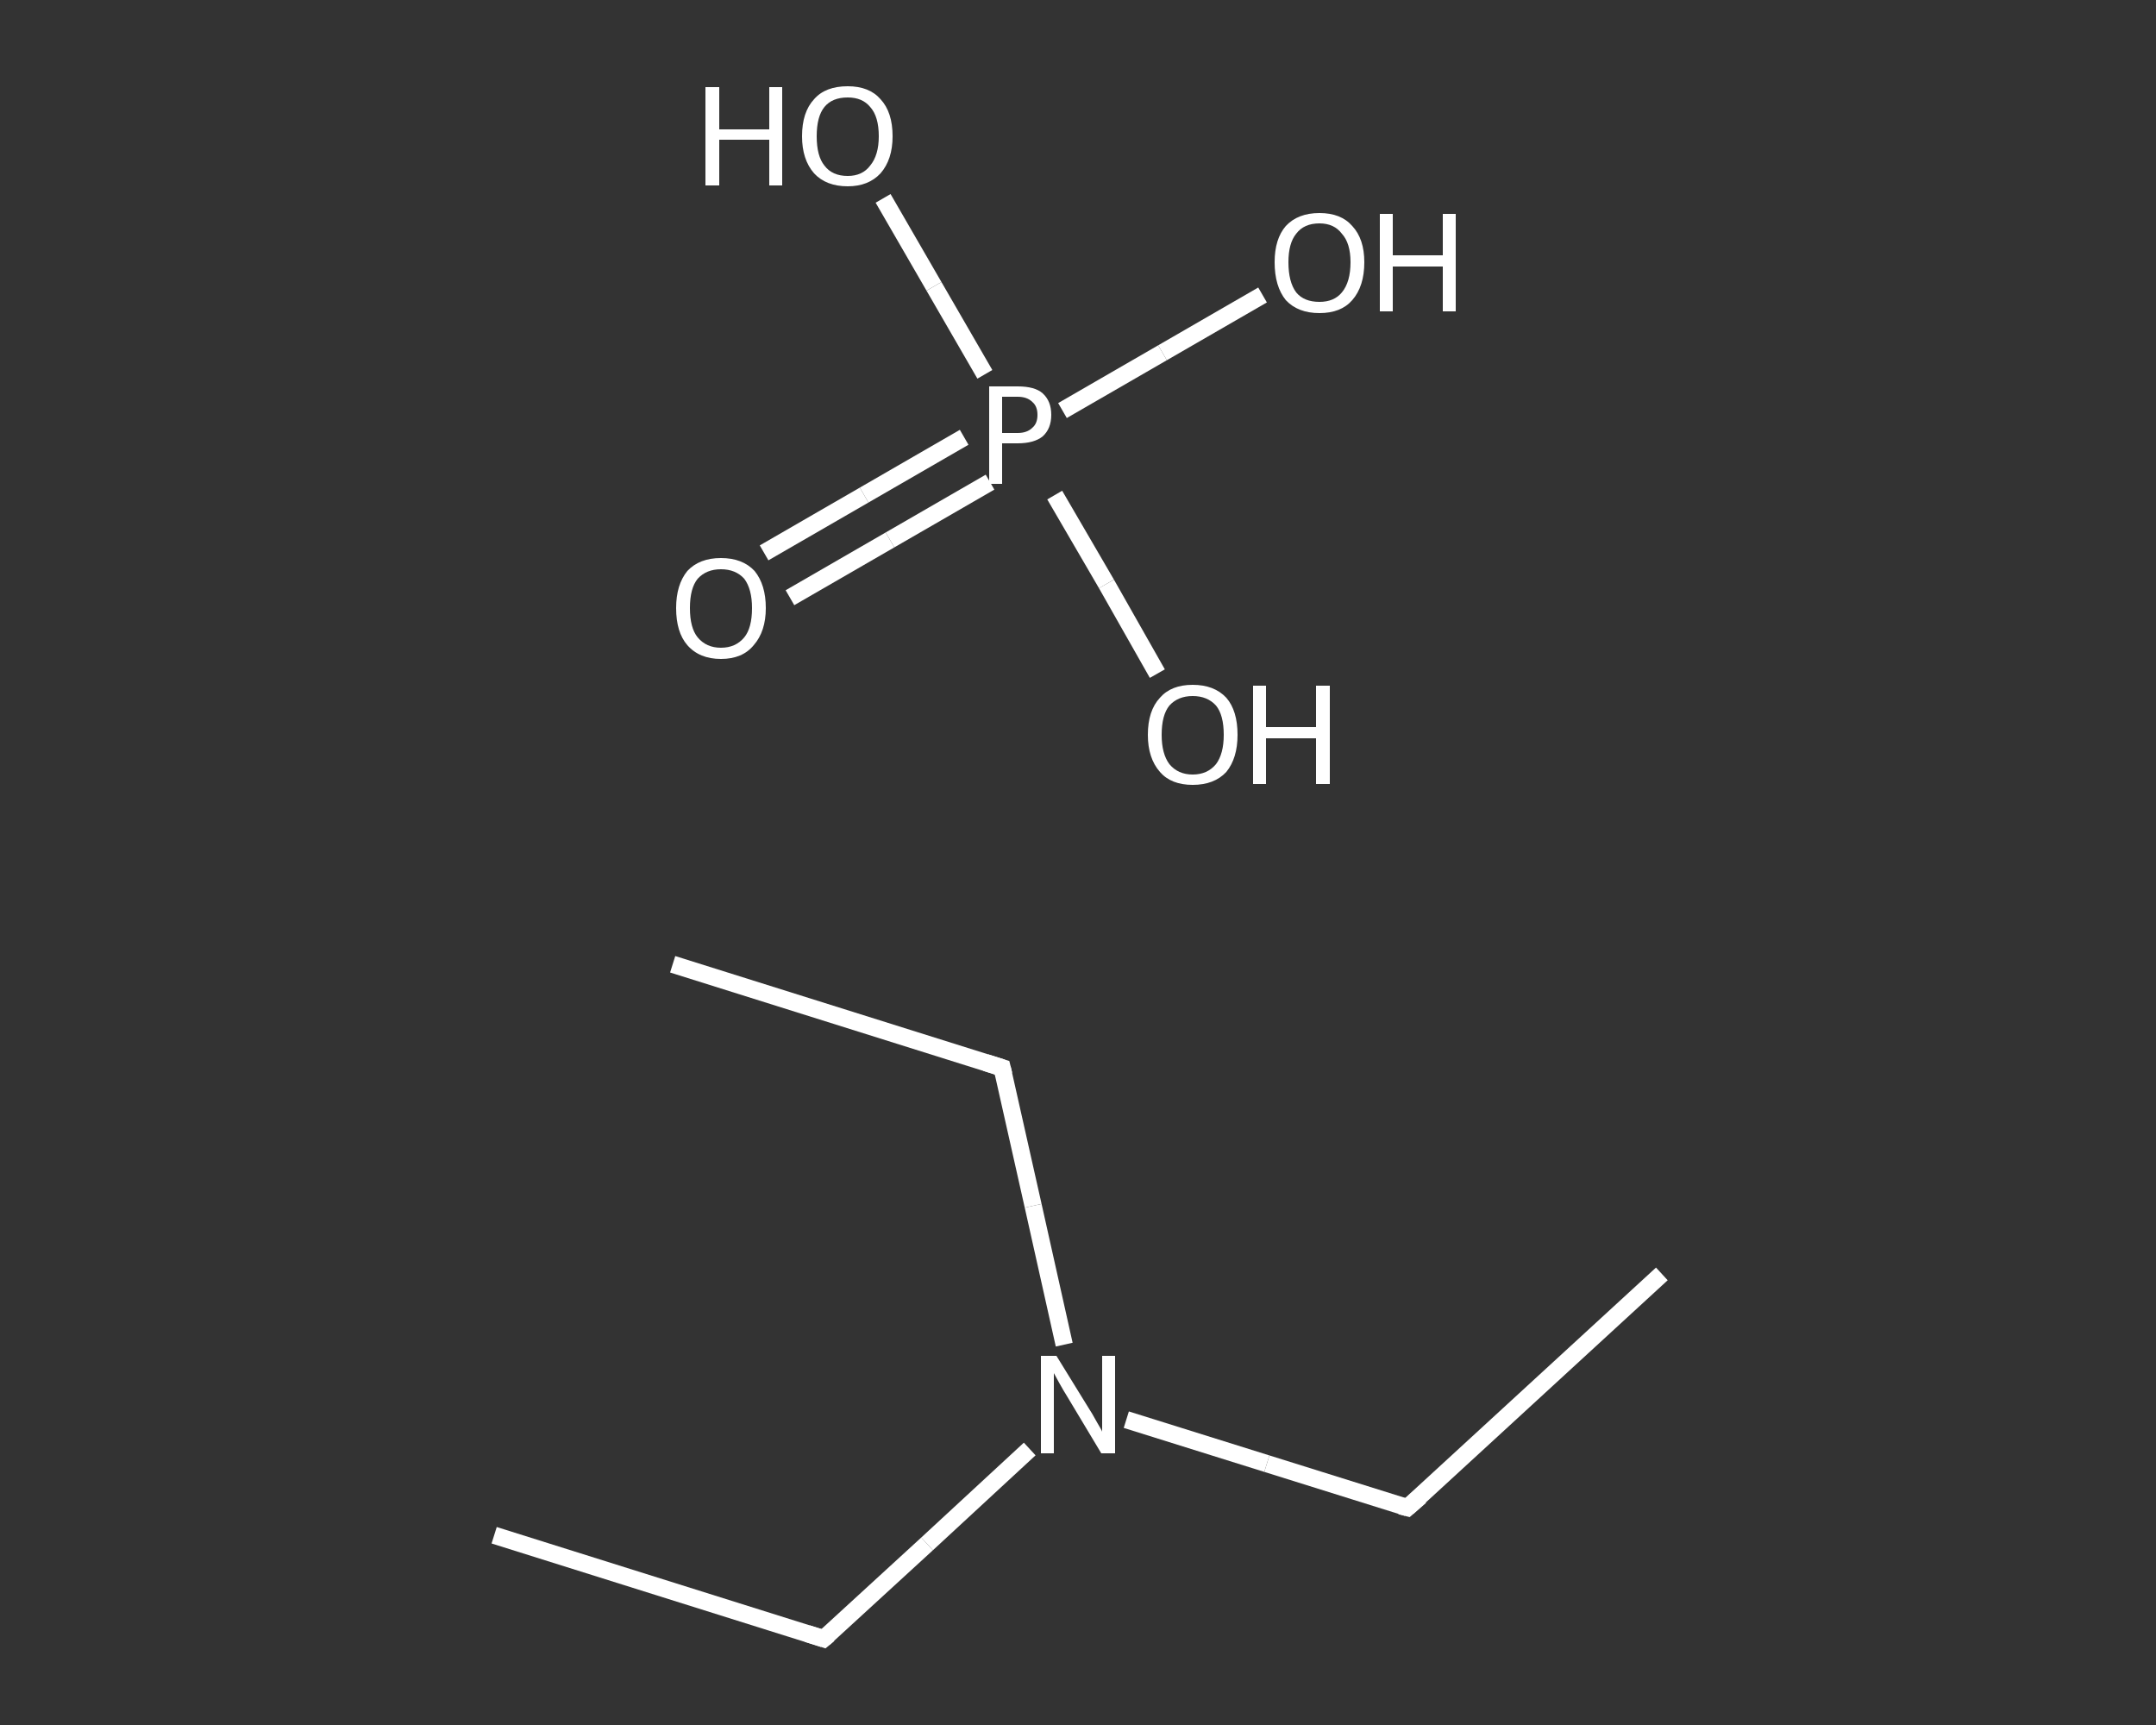 <?xml version='1.0' encoding='iso-8859-1'?>
<svg version='1.1' baseProfile='full'
              xmlns='http://www.w3.org/2000/svg'
                      xmlns:rdkit='http://www.rdkit.org/xml'
                      xmlns:xlink='http://www.w3.org/1999/xlink'
                  xml:space='preserve'
width='250px' height='200px' viewBox='0 0 250 200'>
<rect x="0" y="0" width="250" height="200" fill="#333333" stroke="none"/>
<!-- END OF HEADER -->
<rect style='opacity:1.0;fill:transparent;stroke:none' width='250.0' height='200.0' x='0.0' y='0.0'> </rect>
<path class='bond-0 atom-0 atom-1' d='M 192.7,147.7 L 163.2,174.8' style='fill:none;fill-rule:evenodd;stroke:#FFFFFF;stroke-width:2.0px;stroke-linecap:butt;stroke-linejoin:miter;stroke-opacity:1' />
<path class='bond-1 atom-1 atom-2' d='M 163.2,174.8 L 146.9,169.7' style='fill:none;fill-rule:evenodd;stroke:#FFFFFF;stroke-width:2.0px;stroke-linecap:butt;stroke-linejoin:miter;stroke-opacity:1' />
<path class='bond-1 atom-1 atom-2' d='M 146.9,169.7 L 130.6,164.6' style='fill:none;fill-rule:evenodd;stroke:#FFFFFF;stroke-width:2.0px;stroke-linecap:butt;stroke-linejoin:miter;stroke-opacity:1' />
<path class='bond-2 atom-2 atom-3' d='M 119.4,168.0 L 107.5,179.0' style='fill:none;fill-rule:evenodd;stroke:#FFFFFF;stroke-width:2.0px;stroke-linecap:butt;stroke-linejoin:miter;stroke-opacity:1' />
<path class='bond-2 atom-2 atom-3' d='M 107.5,179.0 L 95.5,190.0' style='fill:none;fill-rule:evenodd;stroke:#FFFFFF;stroke-width:2.0px;stroke-linecap:butt;stroke-linejoin:miter;stroke-opacity:1' />
<path class='bond-3 atom-3 atom-4' d='M 95.5,190.0 L 57.3,178.0' style='fill:none;fill-rule:evenodd;stroke:#FFFFFF;stroke-width:2.0px;stroke-linecap:butt;stroke-linejoin:miter;stroke-opacity:1' />
<path class='bond-4 atom-2 atom-5' d='M 123.4,155.9 L 119.8,139.8' style='fill:none;fill-rule:evenodd;stroke:#FFFFFF;stroke-width:2.0px;stroke-linecap:butt;stroke-linejoin:miter;stroke-opacity:1' />
<path class='bond-4 atom-2 atom-5' d='M 119.8,139.8 L 116.2,123.8' style='fill:none;fill-rule:evenodd;stroke:#FFFFFF;stroke-width:2.0px;stroke-linecap:butt;stroke-linejoin:miter;stroke-opacity:1' />
<path class='bond-5 atom-5 atom-6' d='M 116.2,123.8 L 78.0,111.8' style='fill:none;fill-rule:evenodd;stroke:#FFFFFF;stroke-width:2.0px;stroke-linecap:butt;stroke-linejoin:miter;stroke-opacity:1' />
<path class='bond-6 atom-7 atom-8' d='M 88.6,64.1 L 100.2,57.4' style='fill:none;fill-rule:evenodd;stroke:#FFFFFF;stroke-width:2.0px;stroke-linecap:butt;stroke-linejoin:miter;stroke-opacity:1' />
<path class='bond-6 atom-7 atom-8' d='M 100.2,57.4 L 111.8,50.7' style='fill:none;fill-rule:evenodd;stroke:#FFFFFF;stroke-width:2.0px;stroke-linecap:butt;stroke-linejoin:miter;stroke-opacity:1' />
<path class='bond-6 atom-7 atom-8' d='M 91.6,69.3 L 103.2,62.6' style='fill:none;fill-rule:evenodd;stroke:#FFFFFF;stroke-width:2.0px;stroke-linecap:butt;stroke-linejoin:miter;stroke-opacity:1' />
<path class='bond-6 atom-7 atom-8' d='M 103.2,62.6 L 114.8,55.9' style='fill:none;fill-rule:evenodd;stroke:#FFFFFF;stroke-width:2.0px;stroke-linecap:butt;stroke-linejoin:miter;stroke-opacity:1' />
<path class='bond-7 atom-8 atom-9' d='M 123.2,47.6 L 134.8,40.9' style='fill:none;fill-rule:evenodd;stroke:#FFFFFF;stroke-width:2.0px;stroke-linecap:butt;stroke-linejoin:miter;stroke-opacity:1' />
<path class='bond-7 atom-8 atom-9' d='M 134.8,40.9 L 146.4,34.2' style='fill:none;fill-rule:evenodd;stroke:#FFFFFF;stroke-width:2.0px;stroke-linecap:butt;stroke-linejoin:miter;stroke-opacity:1' />
<path class='bond-8 atom-8 atom-10' d='M 122.3,57.4 L 128.3,67.7' style='fill:none;fill-rule:evenodd;stroke:#FFFFFF;stroke-width:2.0px;stroke-linecap:butt;stroke-linejoin:miter;stroke-opacity:1' />
<path class='bond-8 atom-8 atom-10' d='M 128.3,67.7 L 134.2,78.1' style='fill:none;fill-rule:evenodd;stroke:#FFFFFF;stroke-width:2.0px;stroke-linecap:butt;stroke-linejoin:miter;stroke-opacity:1' />
<path class='bond-9 atom-8 atom-11' d='M 114.2,43.4 L 108.3,33.2' style='fill:none;fill-rule:evenodd;stroke:#FFFFFF;stroke-width:2.0px;stroke-linecap:butt;stroke-linejoin:miter;stroke-opacity:1' />
<path class='bond-9 atom-8 atom-11' d='M 108.3,33.2 L 102.4,23.0' style='fill:none;fill-rule:evenodd;stroke:#FFFFFF;stroke-width:2.0px;stroke-linecap:butt;stroke-linejoin:miter;stroke-opacity:1' />
<path d='M 164.7,173.5 L 163.2,174.8 L 162.4,174.6' style='fill:none;stroke:#FFFFFF;stroke-width:2.0px;stroke-linecap:butt;stroke-linejoin:miter;stroke-opacity:1;' />
<path d='M 96.1,189.5 L 95.5,190.0 L 93.6,189.4' style='fill:none;stroke:#FFFFFF;stroke-width:2.0px;stroke-linecap:butt;stroke-linejoin:miter;stroke-opacity:1;' />
<path d='M 116.4,124.6 L 116.2,123.8 L 114.3,123.2' style='fill:none;stroke:#FFFFFF;stroke-width:2.0px;stroke-linecap:butt;stroke-linejoin:miter;stroke-opacity:1;' />
<path class='atom-2' d='M 122.5 157.2
L 126.2 163.2
Q 126.6 163.8, 127.2 164.9
Q 127.8 165.9, 127.8 166.0
L 127.8 157.2
L 129.3 157.2
L 129.3 168.5
L 127.7 168.5
L 123.8 162.0
Q 123.3 161.2, 122.8 160.3
Q 122.3 159.4, 122.2 159.2
L 122.2 168.5
L 120.7 168.5
L 120.7 157.2
L 122.5 157.2
' fill='#FFFFFF'/>
<path class='atom-7' d='M 78.4 70.5
Q 78.4 67.8, 79.7 66.2
Q 81.1 64.7, 83.6 64.7
Q 86.1 64.7, 87.5 66.2
Q 88.8 67.8, 88.8 70.5
Q 88.8 73.2, 87.4 74.8
Q 86.1 76.4, 83.6 76.4
Q 81.1 76.4, 79.7 74.8
Q 78.4 73.3, 78.4 70.5
M 83.6 75.1
Q 85.3 75.1, 86.3 73.9
Q 87.2 72.8, 87.2 70.5
Q 87.2 68.3, 86.3 67.1
Q 85.3 66.0, 83.6 66.0
Q 81.9 66.0, 80.9 67.1
Q 80.0 68.2, 80.0 70.5
Q 80.0 72.8, 80.9 73.9
Q 81.9 75.1, 83.6 75.1
' fill='#FFFFFF'/>
<path class='atom-8' d='M 118.0 44.8
Q 120.0 44.8, 120.9 45.6
Q 121.9 46.5, 121.9 48.1
Q 121.9 49.7, 120.9 50.6
Q 119.9 51.4, 118.0 51.4
L 116.2 51.4
L 116.2 56.1
L 114.7 56.1
L 114.7 44.8
L 118.0 44.8
M 118.0 50.2
Q 119.1 50.2, 119.7 49.6
Q 120.3 49.1, 120.3 48.1
Q 120.3 47.1, 119.7 46.6
Q 119.1 46.0, 118.0 46.0
L 116.2 46.0
L 116.2 50.2
L 118.0 50.2
' fill='#FFFFFF'/>
<path class='atom-9' d='M 147.8 30.4
Q 147.8 27.7, 149.1 26.2
Q 150.5 24.7, 153.0 24.7
Q 155.5 24.7, 156.8 26.2
Q 158.2 27.7, 158.2 30.4
Q 158.2 33.2, 156.8 34.8
Q 155.5 36.3, 153.0 36.3
Q 150.5 36.3, 149.1 34.8
Q 147.8 33.2, 147.8 30.4
M 153.0 35.0
Q 154.7 35.0, 155.6 33.9
Q 156.6 32.7, 156.6 30.4
Q 156.6 28.2, 155.6 27.1
Q 154.7 25.9, 153.0 25.9
Q 151.2 25.9, 150.3 27.1
Q 149.4 28.2, 149.4 30.4
Q 149.4 32.7, 150.3 33.9
Q 151.2 35.0, 153.0 35.0
' fill='#FFFFFF'/>
<path class='atom-9' d='M 160.0 24.8
L 161.5 24.8
L 161.5 29.6
L 167.3 29.6
L 167.3 24.8
L 168.8 24.8
L 168.8 36.1
L 167.3 36.1
L 167.3 30.9
L 161.5 30.9
L 161.5 36.1
L 160.0 36.1
L 160.0 24.8
' fill='#FFFFFF'/>
<path class='atom-10' d='M 133.1 85.2
Q 133.1 82.4, 134.5 80.9
Q 135.8 79.4, 138.3 79.4
Q 140.8 79.4, 142.2 80.9
Q 143.5 82.4, 143.5 85.2
Q 143.5 87.9, 142.2 89.5
Q 140.8 91.0, 138.3 91.0
Q 135.8 91.0, 134.5 89.5
Q 133.1 87.9, 133.1 85.2
M 138.3 89.8
Q 140.0 89.8, 141.0 88.6
Q 141.9 87.4, 141.9 85.2
Q 141.9 82.9, 141.0 81.8
Q 140.0 80.7, 138.3 80.7
Q 136.6 80.7, 135.6 81.8
Q 134.7 82.9, 134.7 85.2
Q 134.7 87.4, 135.6 88.6
Q 136.6 89.8, 138.3 89.8
' fill='#FFFFFF'/>
<path class='atom-10' d='M 145.3 79.5
L 146.8 79.5
L 146.8 84.3
L 152.6 84.3
L 152.6 79.5
L 154.2 79.5
L 154.2 90.9
L 152.6 90.9
L 152.6 85.6
L 146.8 85.6
L 146.8 90.9
L 145.3 90.9
L 145.3 79.5
' fill='#FFFFFF'/>
<path class='atom-11' d='M 81.8 10.1
L 83.4 10.1
L 83.4 15.0
L 89.2 15.0
L 89.2 10.1
L 90.7 10.1
L 90.7 21.5
L 89.2 21.5
L 89.2 16.2
L 83.4 16.2
L 83.4 21.5
L 81.8 21.5
L 81.8 10.1
' fill='#FFFFFF'/>
<path class='atom-11' d='M 93.0 15.8
Q 93.0 13.0, 94.4 11.5
Q 95.7 10.0, 98.3 10.0
Q 100.8 10.0, 102.1 11.5
Q 103.5 13.0, 103.5 15.8
Q 103.5 18.5, 102.1 20.1
Q 100.7 21.6, 98.3 21.6
Q 95.8 21.6, 94.4 20.1
Q 93.0 18.5, 93.0 15.8
M 98.3 20.4
Q 100.0 20.4, 100.9 19.2
Q 101.9 18.0, 101.9 15.8
Q 101.9 13.5, 100.9 12.4
Q 100.0 11.3, 98.3 11.3
Q 96.5 11.3, 95.6 12.4
Q 94.7 13.5, 94.7 15.8
Q 94.7 18.1, 95.6 19.2
Q 96.5 20.4, 98.3 20.4
' fill='#FFFFFF'/>
</svg>
